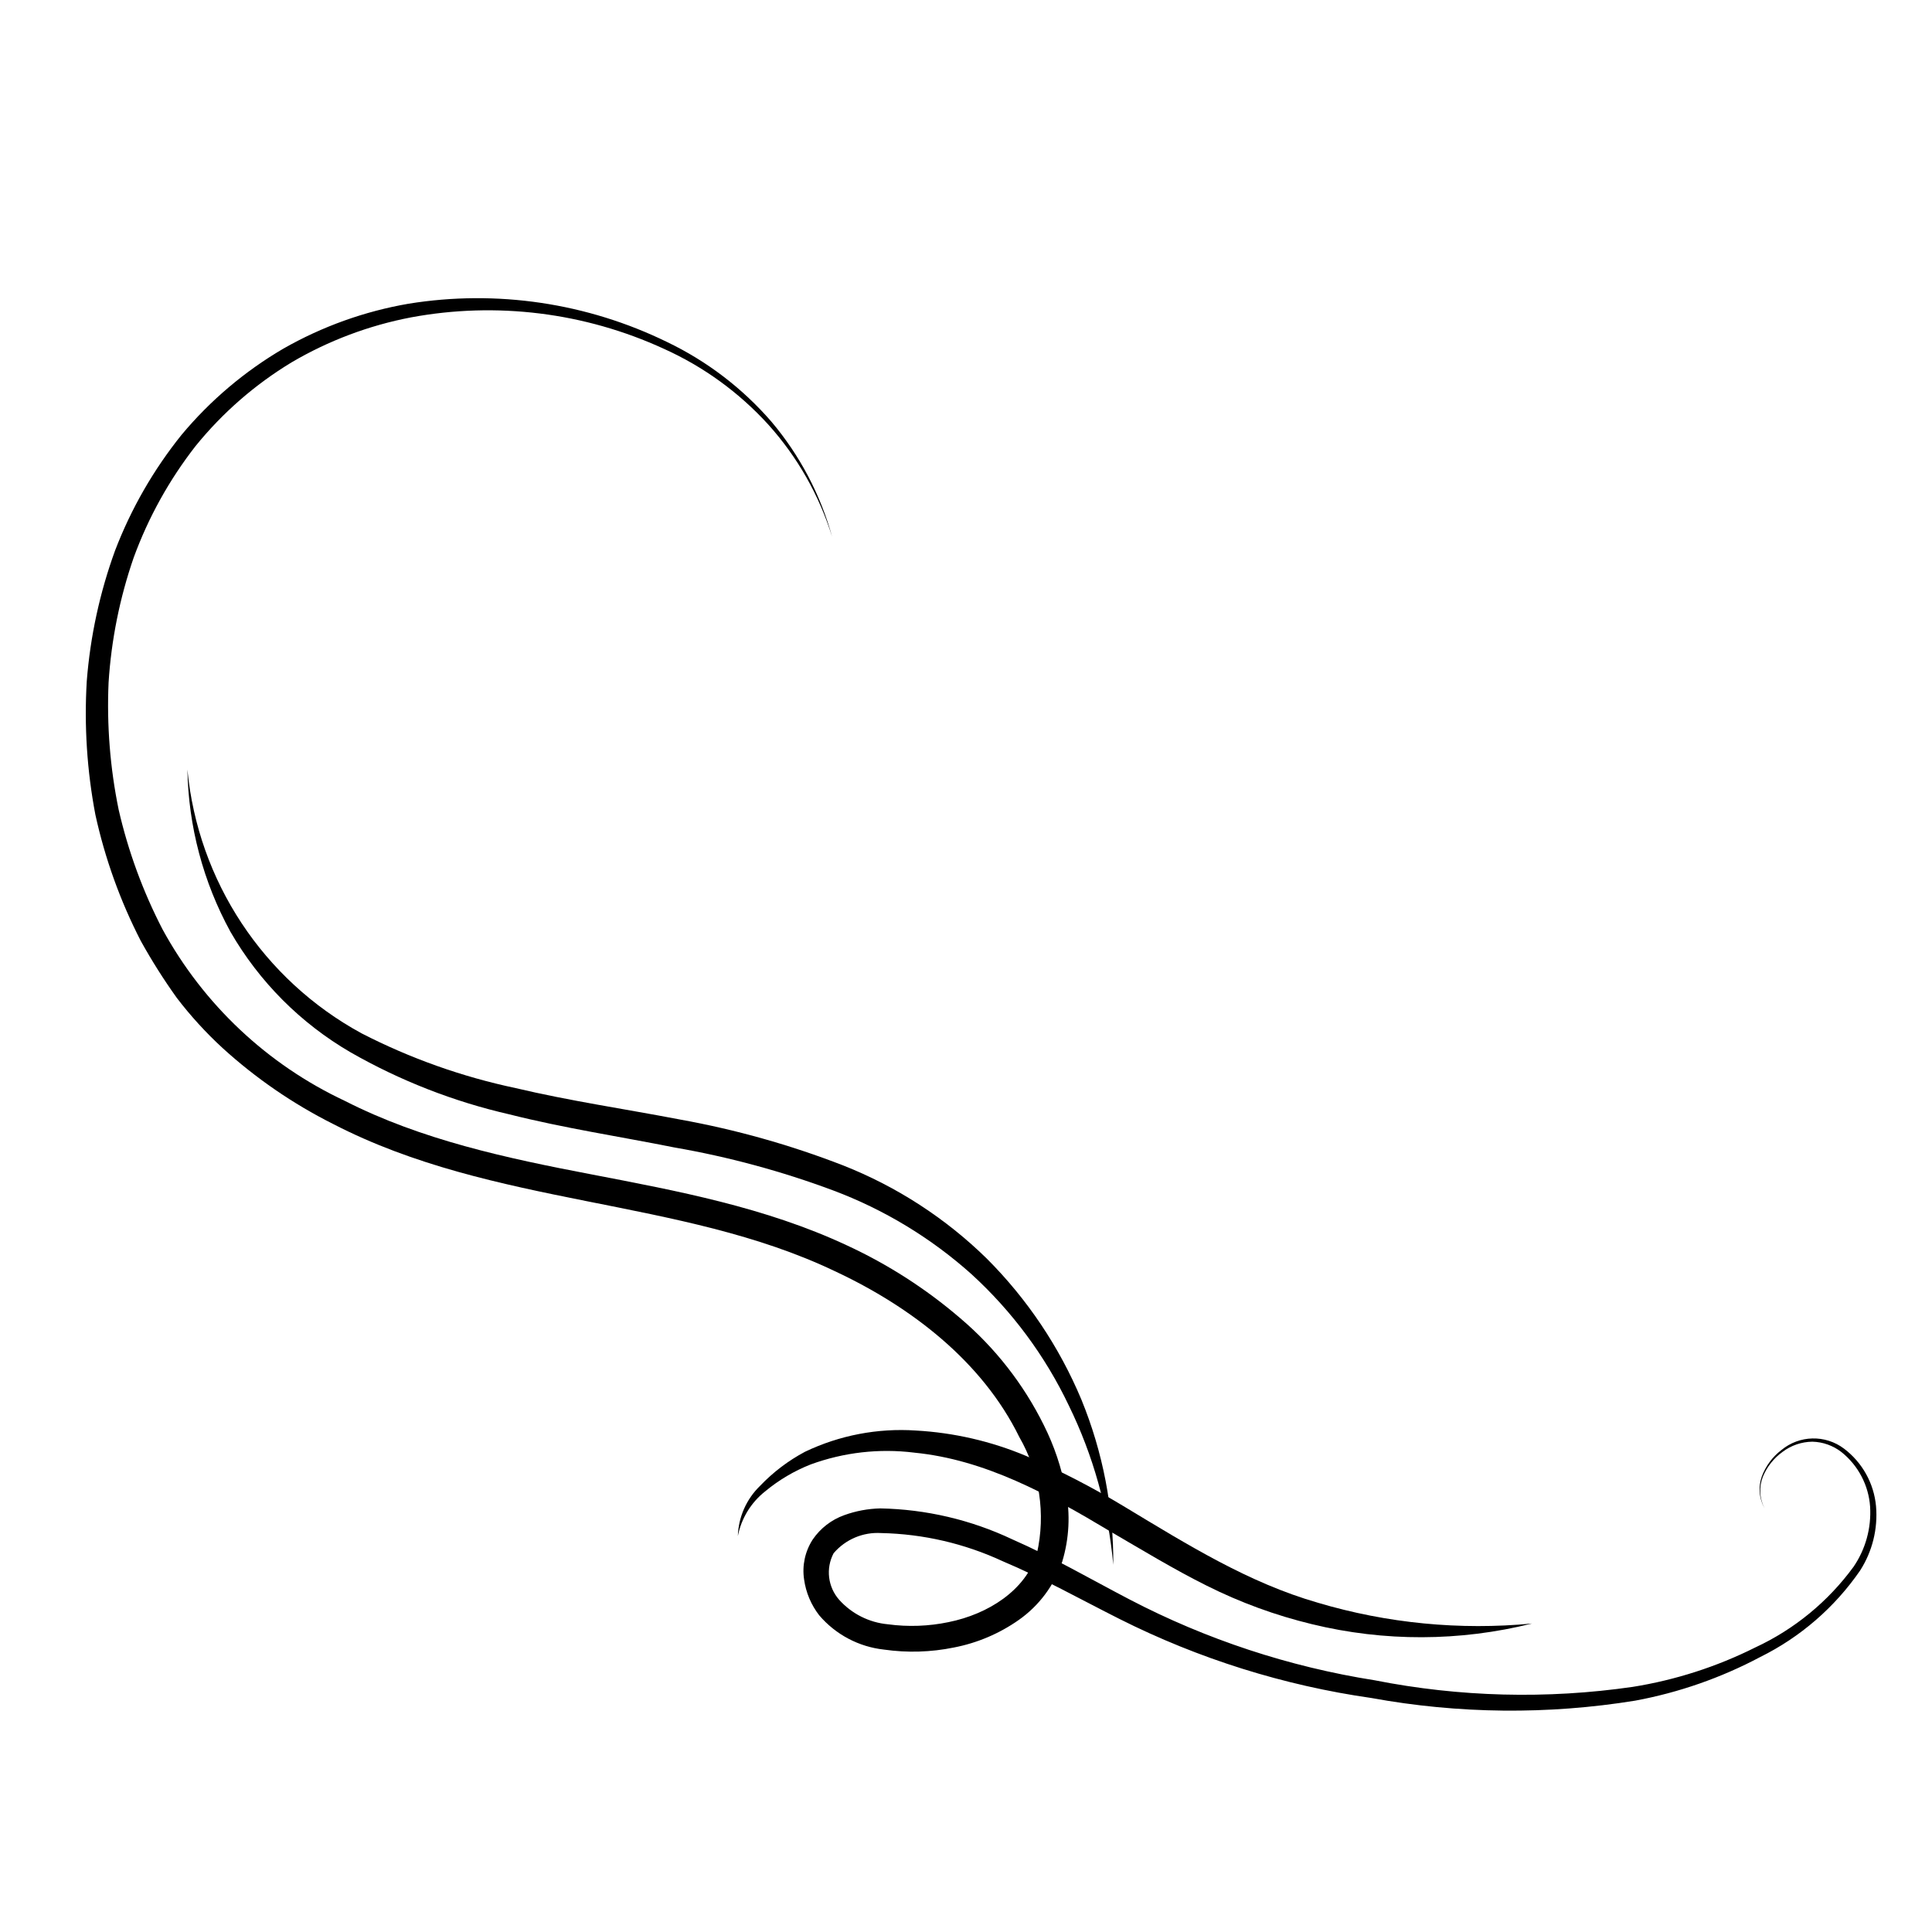 <?xml version="1.0" encoding="UTF-8"?>
<!-- Uploaded to: ICON Repo, www.iconrepo.com, Generator: ICON Repo Mixer Tools -->
<svg fill="#000000" width="800px" height="800px" version="1.1" viewBox="144 144 512 512" xmlns="http://www.w3.org/2000/svg">
 <g>
  <path d="m364.55 286.34c-3.426-11.055-9.207-21.234-16.953-29.832-7.754-8.516-17.172-15.352-27.676-20.078-20.934-9.621-44.328-12.527-66.98-8.324-11.16 2.133-21.871 6.164-31.668 11.922-9.699 5.867-18.309 13.371-25.445 22.18-6.965 8.93-12.492 18.891-16.387 29.523-3.707 10.703-5.953 21.859-6.668 33.164-0.496 11.305 0.402 22.633 2.68 33.719 2.527 11 6.43 21.641 11.617 31.668 10.859 19.906 27.777 35.828 48.305 45.457 20.242 10.324 42.762 15.176 65.441 19.5 22.645 4.363 46 8.691 67.637 18.805 10.84 5.012 20.938 11.496 30 19.273 9.238 7.832 16.777 17.473 22.152 28.324 2.754 5.481 4.723 11.32 5.844 17.352 1.23 6.277 0.902 12.766-0.957 18.891-2.094 6.231-6.121 11.633-11.5 15.418-5.156 3.625-11.023 6.117-17.215 7.309-6.082 1.242-12.336 1.43-18.484 0.551-6.684-0.723-12.84-3.977-17.199-9.094-2.144-2.766-3.523-6.047-4.004-9.512-0.555-3.684 0.262-7.438 2.285-10.562 2.031-2.981 4.957-5.242 8.352-6.457 3.07-1.117 6.297-1.719 9.559-1.793 12.102 0.227 24.016 3.016 34.957 8.188 10.836 4.754 20.914 10.629 31.102 15.941 20.34 10.609 42.27 17.84 64.93 21.414 22.539 4.453 45.672 5.047 68.41 1.754 11.293-1.805 22.242-5.324 32.469-10.441 10.367-4.812 19.34-12.184 26.078-21.418 3.176-4.668 4.711-10.258 4.367-15.895-0.395-5.664-3.141-10.906-7.574-14.457-2.215-1.73-4.93-2.703-7.742-2.769-2.84 0.039-5.598 0.977-7.867 2.688-2.336 1.672-4.152 3.965-5.246 6.621-1.062 2.715-0.895 5.758 0.457 8.344-1.449-2.578-1.715-5.652-0.727-8.441 1.035-2.766 2.828-5.188 5.172-6.981 4.781-3.973 11.66-4.129 16.617-0.387 4.84 3.66 7.914 9.18 8.477 15.219 0.523 6.016-0.965 12.031-4.231 17.109-6.727 9.754-15.828 17.633-26.449 22.891-10.395 5.523-21.57 9.422-33.145 11.566-23.156 3.75-46.781 3.516-69.859-0.695-23.25-3.324-45.805-10.398-66.789-20.949-10.422-5.242-20.488-10.898-30.949-15.297-10.102-4.695-21.07-7.242-32.207-7.473-4.812-0.305-9.492 1.676-12.621 5.348-2.121 4.023-1.527 8.941 1.484 12.348 3.336 3.711 7.953 6.027 12.922 6.481 5.348 0.723 10.781 0.527 16.062-0.574 10.469-2.113 20.43-8.402 23.406-18.18 2.383-10.52 0.715-21.551-4.676-30.895-9.789-19.945-28.566-34.445-48.863-43.926-40.98-19.574-90.254-16.934-132.98-39.016h-0.004c-10.641-5.348-20.5-12.125-29.305-20.145-4.406-4.055-8.449-8.484-12.086-13.242-3.477-4.848-6.668-9.895-9.559-15.113-5.445-10.578-9.488-21.82-12.035-33.445-2.223-11.656-2.992-23.543-2.289-35.387 0.922-11.828 3.445-23.473 7.5-34.621 4.246-11.09 10.199-21.445 17.641-30.695 7.606-9.113 16.734-16.84 26.98-22.832 10.285-5.863 21.516-9.891 33.18-11.898 23.336-3.769 47.262-0.219 68.496 10.156 10.57 5.066 19.984 12.258 27.656 21.117 7.519 8.91 13.012 19.348 16.102 30.586z"/>
  <path d="m339.54 551.07c0.156-5.023 2.262-9.789 5.871-13.289 3.465-3.633 7.488-6.688 11.918-9.047 9.148-4.371 19.27-6.309 29.391-5.629 10.047 0.559 19.926 2.832 29.207 6.731 9.031 3.91 17.789 8.434 26.207 13.539 16.652 10.043 32.781 20.09 51.062 25.348l0.004 0.004c18.402 5.473 37.691 7.348 56.805 5.523-19.145 4.785-39.168 4.844-58.34 0.168-9.645-2.328-18.996-5.75-27.867-10.195-8.836-4.406-17.176-9.496-25.504-14.344-16.477-9.883-33.293-19.078-52.016-20.914l-0.004-0.004c-9.258-1.148-18.66-0.078-27.422 3.125-4.371 1.719-8.438 4.121-12.047 7.121-3.766 2.957-6.344 7.164-7.266 11.863z"/>
  <path d="m439.03 558.68c-1.32-14.676-5.316-28.98-11.789-42.215-6.258-13.129-14.992-24.922-25.723-34.738-10.746-9.633-23.195-17.176-36.707-22.246-13.664-5.098-27.773-8.914-42.145-11.402-14.387-2.883-29.145-5.098-43.691-8.766-14.754-3.379-28.93-8.918-42.066-16.434-13.223-7.684-24.203-18.699-31.84-31.949-7.223-13.199-11.137-27.957-11.406-43 2.805 29.523 20.094 55.723 46.137 69.906 12.91 6.637 26.652 11.52 40.855 14.52 14.227 3.371 28.797 5.504 43.461 8.309l0.004 0.004c14.805 2.66 29.32 6.742 43.344 12.188 14.203 5.606 27.141 13.996 38.047 24.684 10.719 10.719 19.242 23.43 25.09 37.418 5.676 13.875 8.539 28.734 8.43 43.723z"/>
 </g>
</svg>
